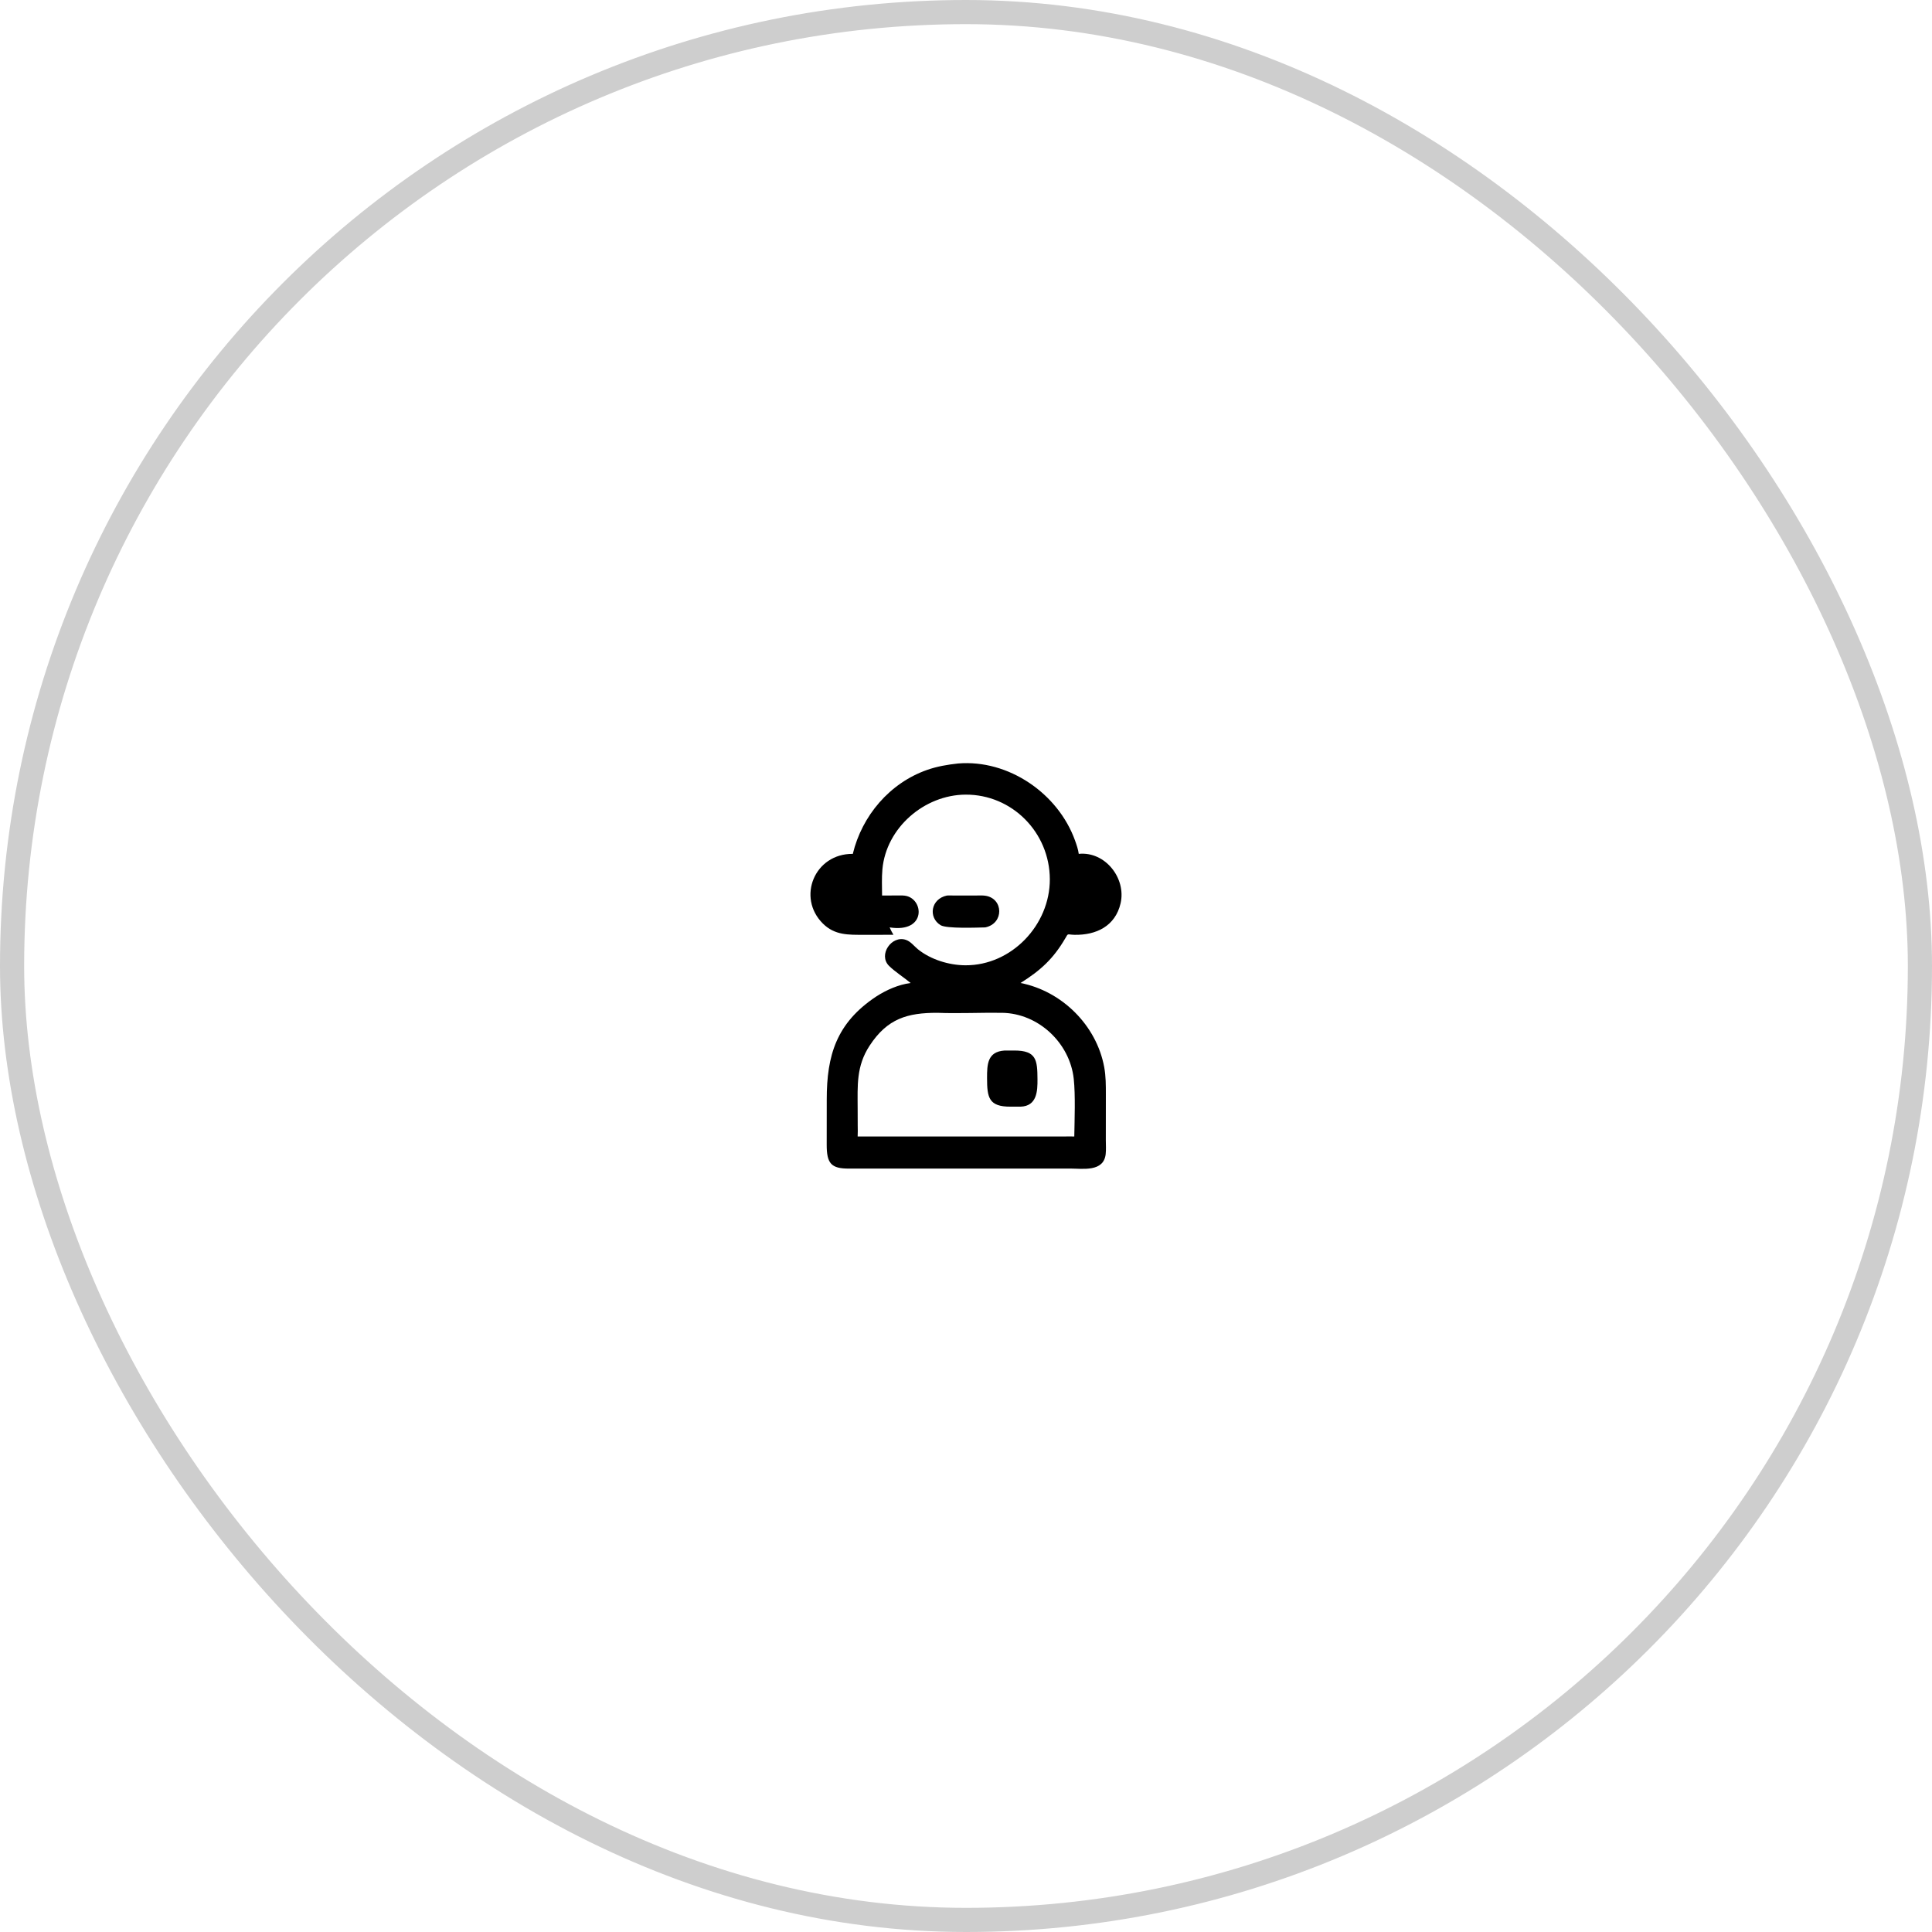 <svg width="100" height="100" viewBox="0 0 100 100" fill="none" xmlns="http://www.w3.org/2000/svg">
<rect x="0.625" y="0.625" width="98.75" height="98.75" rx="49.375" stroke="#CECECE" stroke-width="1.25"/>
<path d="M49.587 39.518C52.194 39.3 54.766 41.062 55.645 43.508C55.724 43.73 55.805 43.961 55.836 44.196C57.206 44.057 58.304 45.462 58 46.761C57.722 47.947 56.729 48.406 55.618 48.386C55.215 48.378 55.307 48.279 55.138 48.568C54.523 49.62 53.868 50.224 52.823 50.879C54.97 51.303 56.753 53.071 57.153 55.23C57.241 55.703 57.239 56.176 57.239 56.654L57.237 59.01C57.238 59.249 57.256 59.5 57.23 59.737C57.124 60.673 56.047 60.485 55.377 60.484L43.943 60.486C43.024 60.489 42.787 60.226 42.79 59.243L42.792 56.915C42.791 54.625 43.291 52.946 45.355 51.578C45.887 51.236 46.502 50.964 47.134 50.879C46.802 50.604 46.308 50.283 46.017 49.994C45.441 49.423 46.15 48.394 46.889 48.647C47.144 48.735 47.308 48.968 47.511 49.133C48.173 49.669 49.119 49.958 49.964 49.963C52.356 49.978 54.345 47.878 54.339 45.51C54.332 43.09 52.386 41.116 49.976 41.13C47.842 41.142 45.867 42.846 45.673 44.995C45.632 45.443 45.655 45.903 45.656 46.352L46.391 46.35C46.535 46.35 46.684 46.342 46.828 46.359C47.825 46.484 47.983 48.306 46.047 48.002C46.102 48.135 46.173 48.262 46.245 48.385L44.715 48.386C43.915 48.386 43.21 48.415 42.593 47.804C41.233 46.455 42.159 44.178 44.141 44.196C44.618 42.217 46.053 40.527 47.991 39.849C48.512 39.667 49.041 39.578 49.587 39.518ZM44.392 58.825H51.472L55.097 58.824C55.265 58.823 55.437 58.815 55.605 58.825C55.619 57.957 55.668 56.688 55.577 55.843C55.376 53.983 53.749 52.45 51.867 52.423C50.764 52.407 49.617 52.466 48.523 52.423C46.98 52.42 45.932 52.712 45.008 54.128C44.315 55.191 44.39 56.184 44.392 57.384L44.395 58.265C44.396 58.452 44.404 58.638 44.392 58.825Z" fill="black"/>
<path d="M51.992 54.376L52.502 54.375C53.651 54.374 53.694 54.875 53.7 55.862C53.704 56.463 53.68 57.253 52.823 57.281L52.305 57.281C51.181 57.284 51.09 56.815 51.09 55.804C51.089 55.094 51.105 54.436 51.992 54.376Z" fill="black"/>
<path d="M49.016 46.352C49.112 46.343 49.214 46.351 49.311 46.351L50.561 46.351C50.705 46.35 50.854 46.342 50.996 46.362C51.948 46.499 51.977 47.803 50.996 48.002C50.568 48.011 48.994 48.076 48.684 47.887C48.037 47.491 48.173 46.527 49.016 46.352Z" fill="black"/>
</svg>
